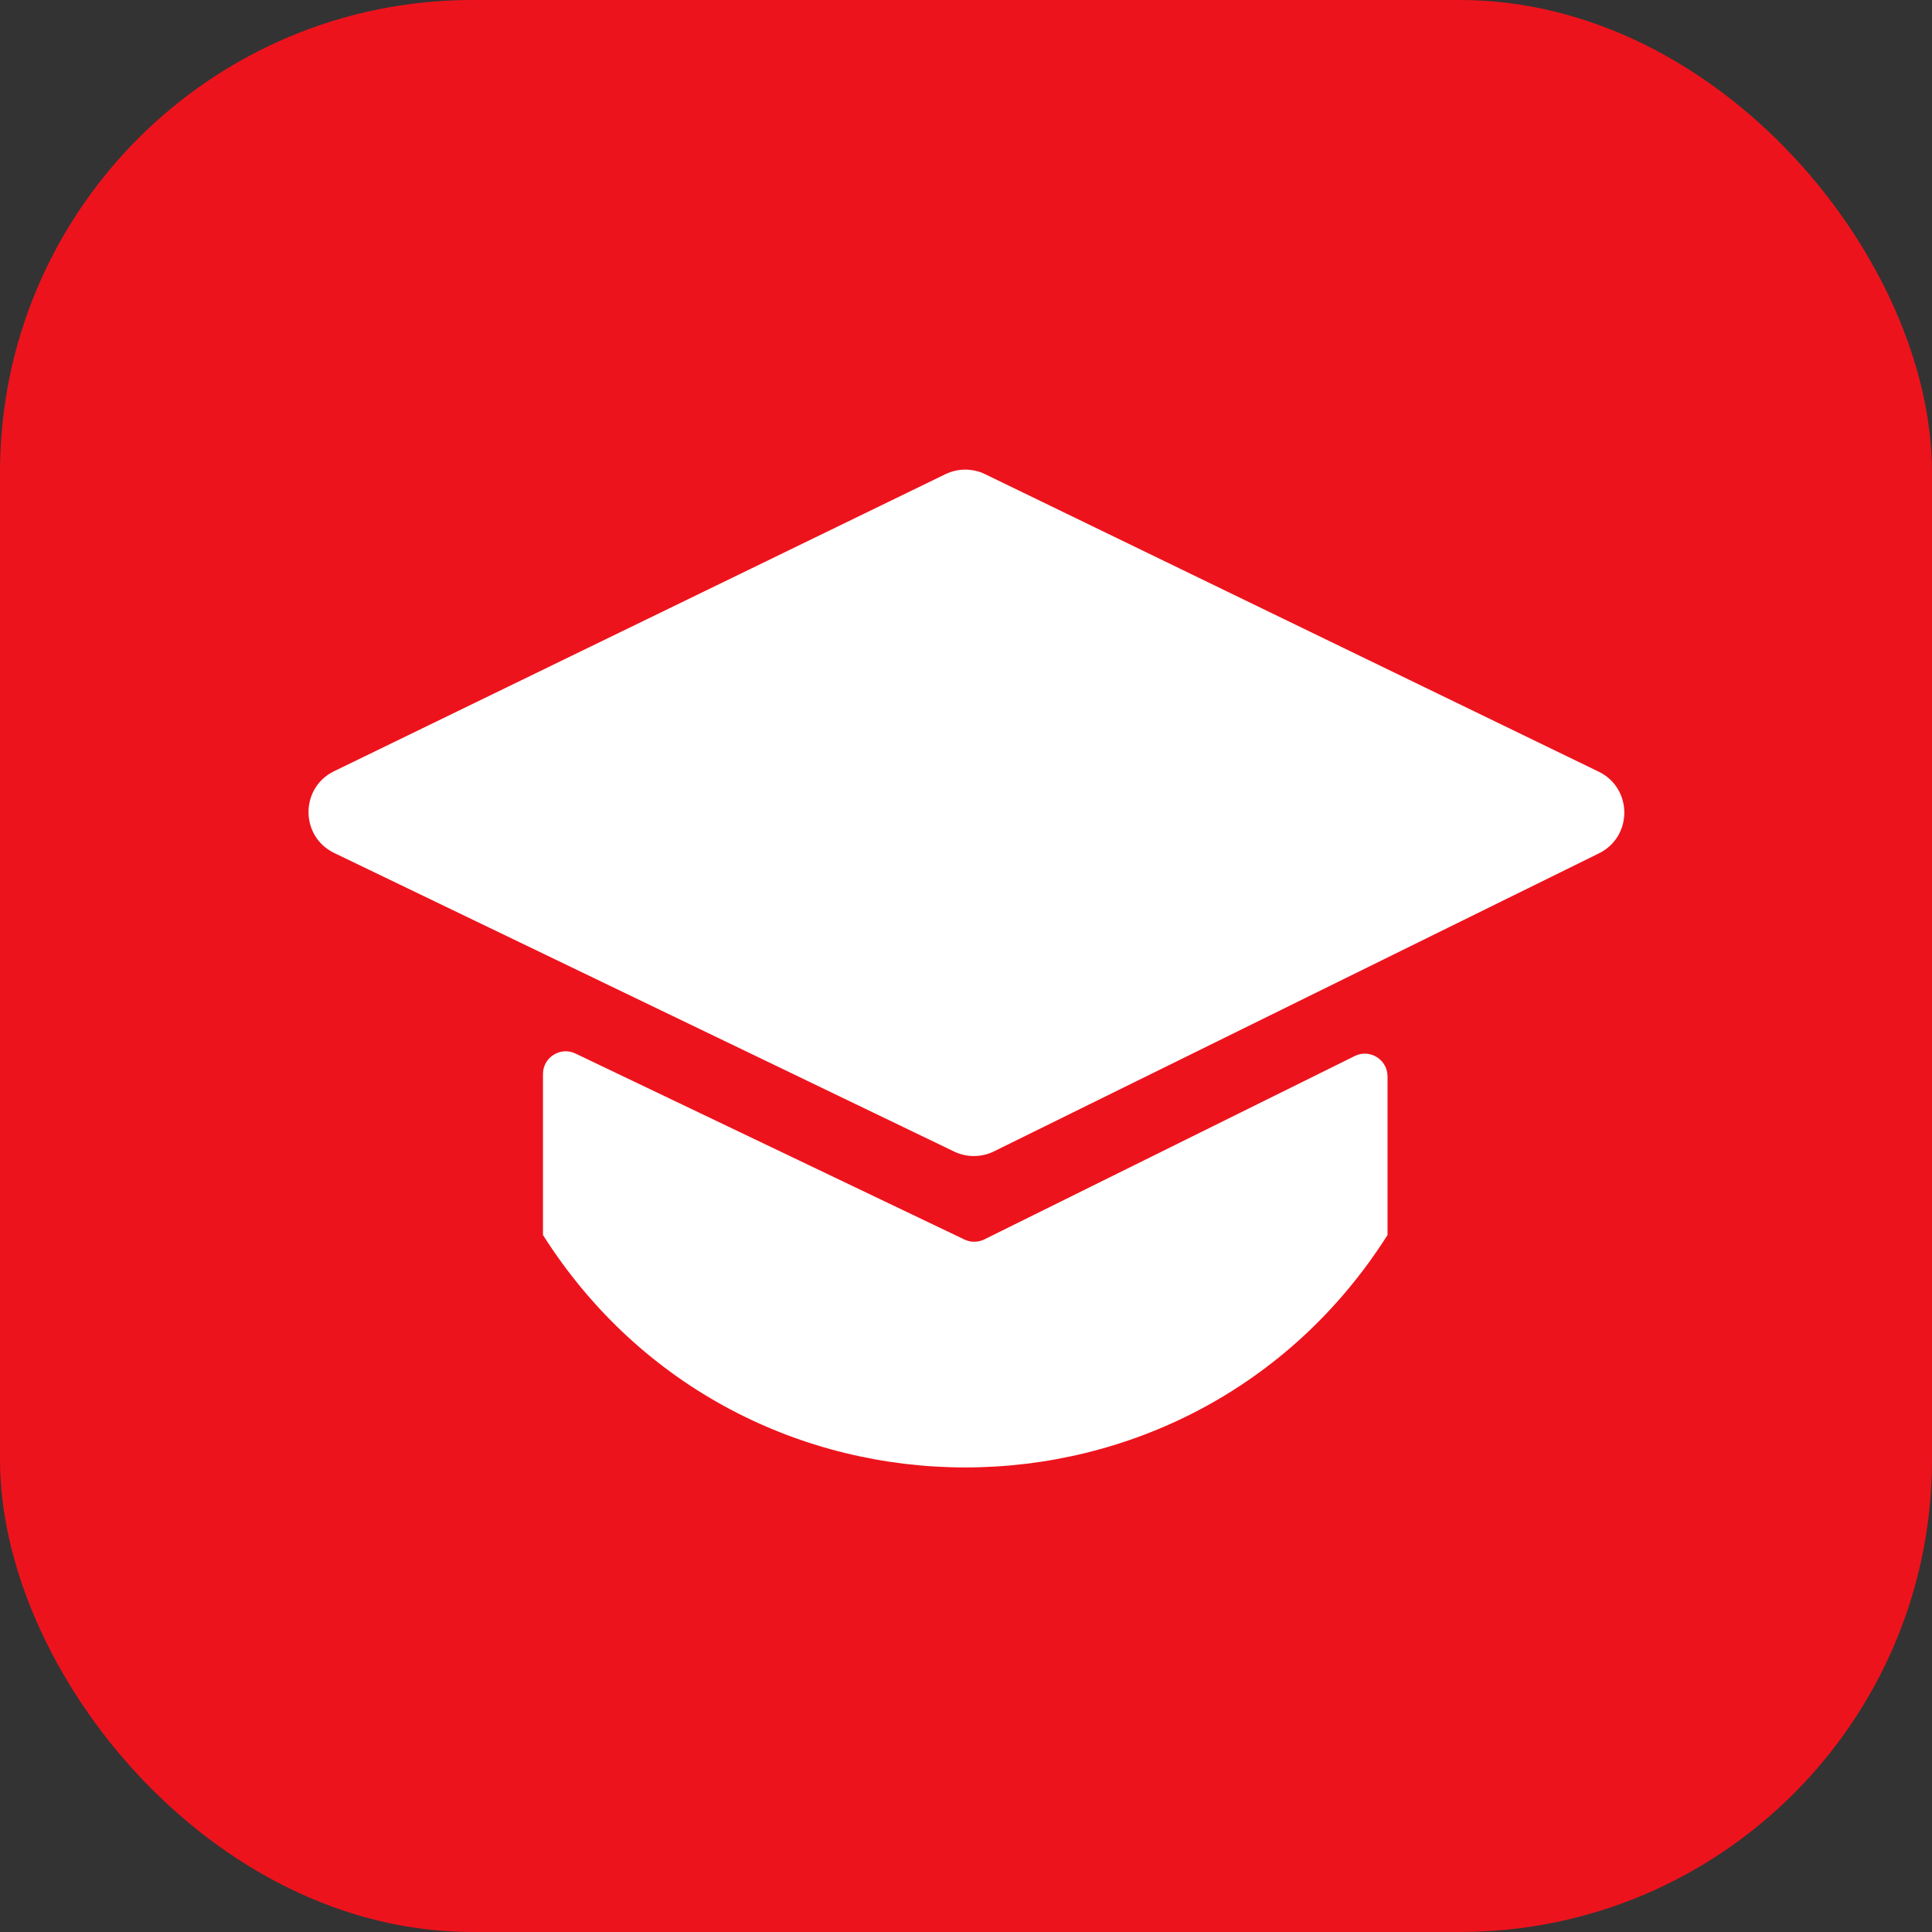 <svg width="45" height="45" viewBox="0 0 45 45" fill="none" xmlns="http://www.w3.org/2000/svg">
<rect x="0" y="0" width="45" height="45" fill="#333333" stroke="none"/>
<rect width="45" height="45" rx="11" fill="#ED131C"/>
<path d="M22.224 26.822C22.517 26.963 22.859 26.961 23.15 26.818L37.243 19.876C38.033 19.486 38.029 18.359 37.237 17.974L22.944 11.044C22.652 10.903 22.312 10.903 22.02 11.045L7.782 17.963C6.986 18.349 6.988 19.484 7.785 19.868L22.224 26.822Z" fill="white"/>
<path d="M12.647 28.766C17.225 35.984 27.739 35.984 32.318 28.766V25.071C32.318 24.678 31.905 24.423 31.554 24.597L22.927 28.868C22.781 28.94 22.61 28.941 22.464 28.871L13.404 24.539C13.053 24.371 12.647 24.627 12.647 25.016V28.766Z" fill="white"/>
</svg>
